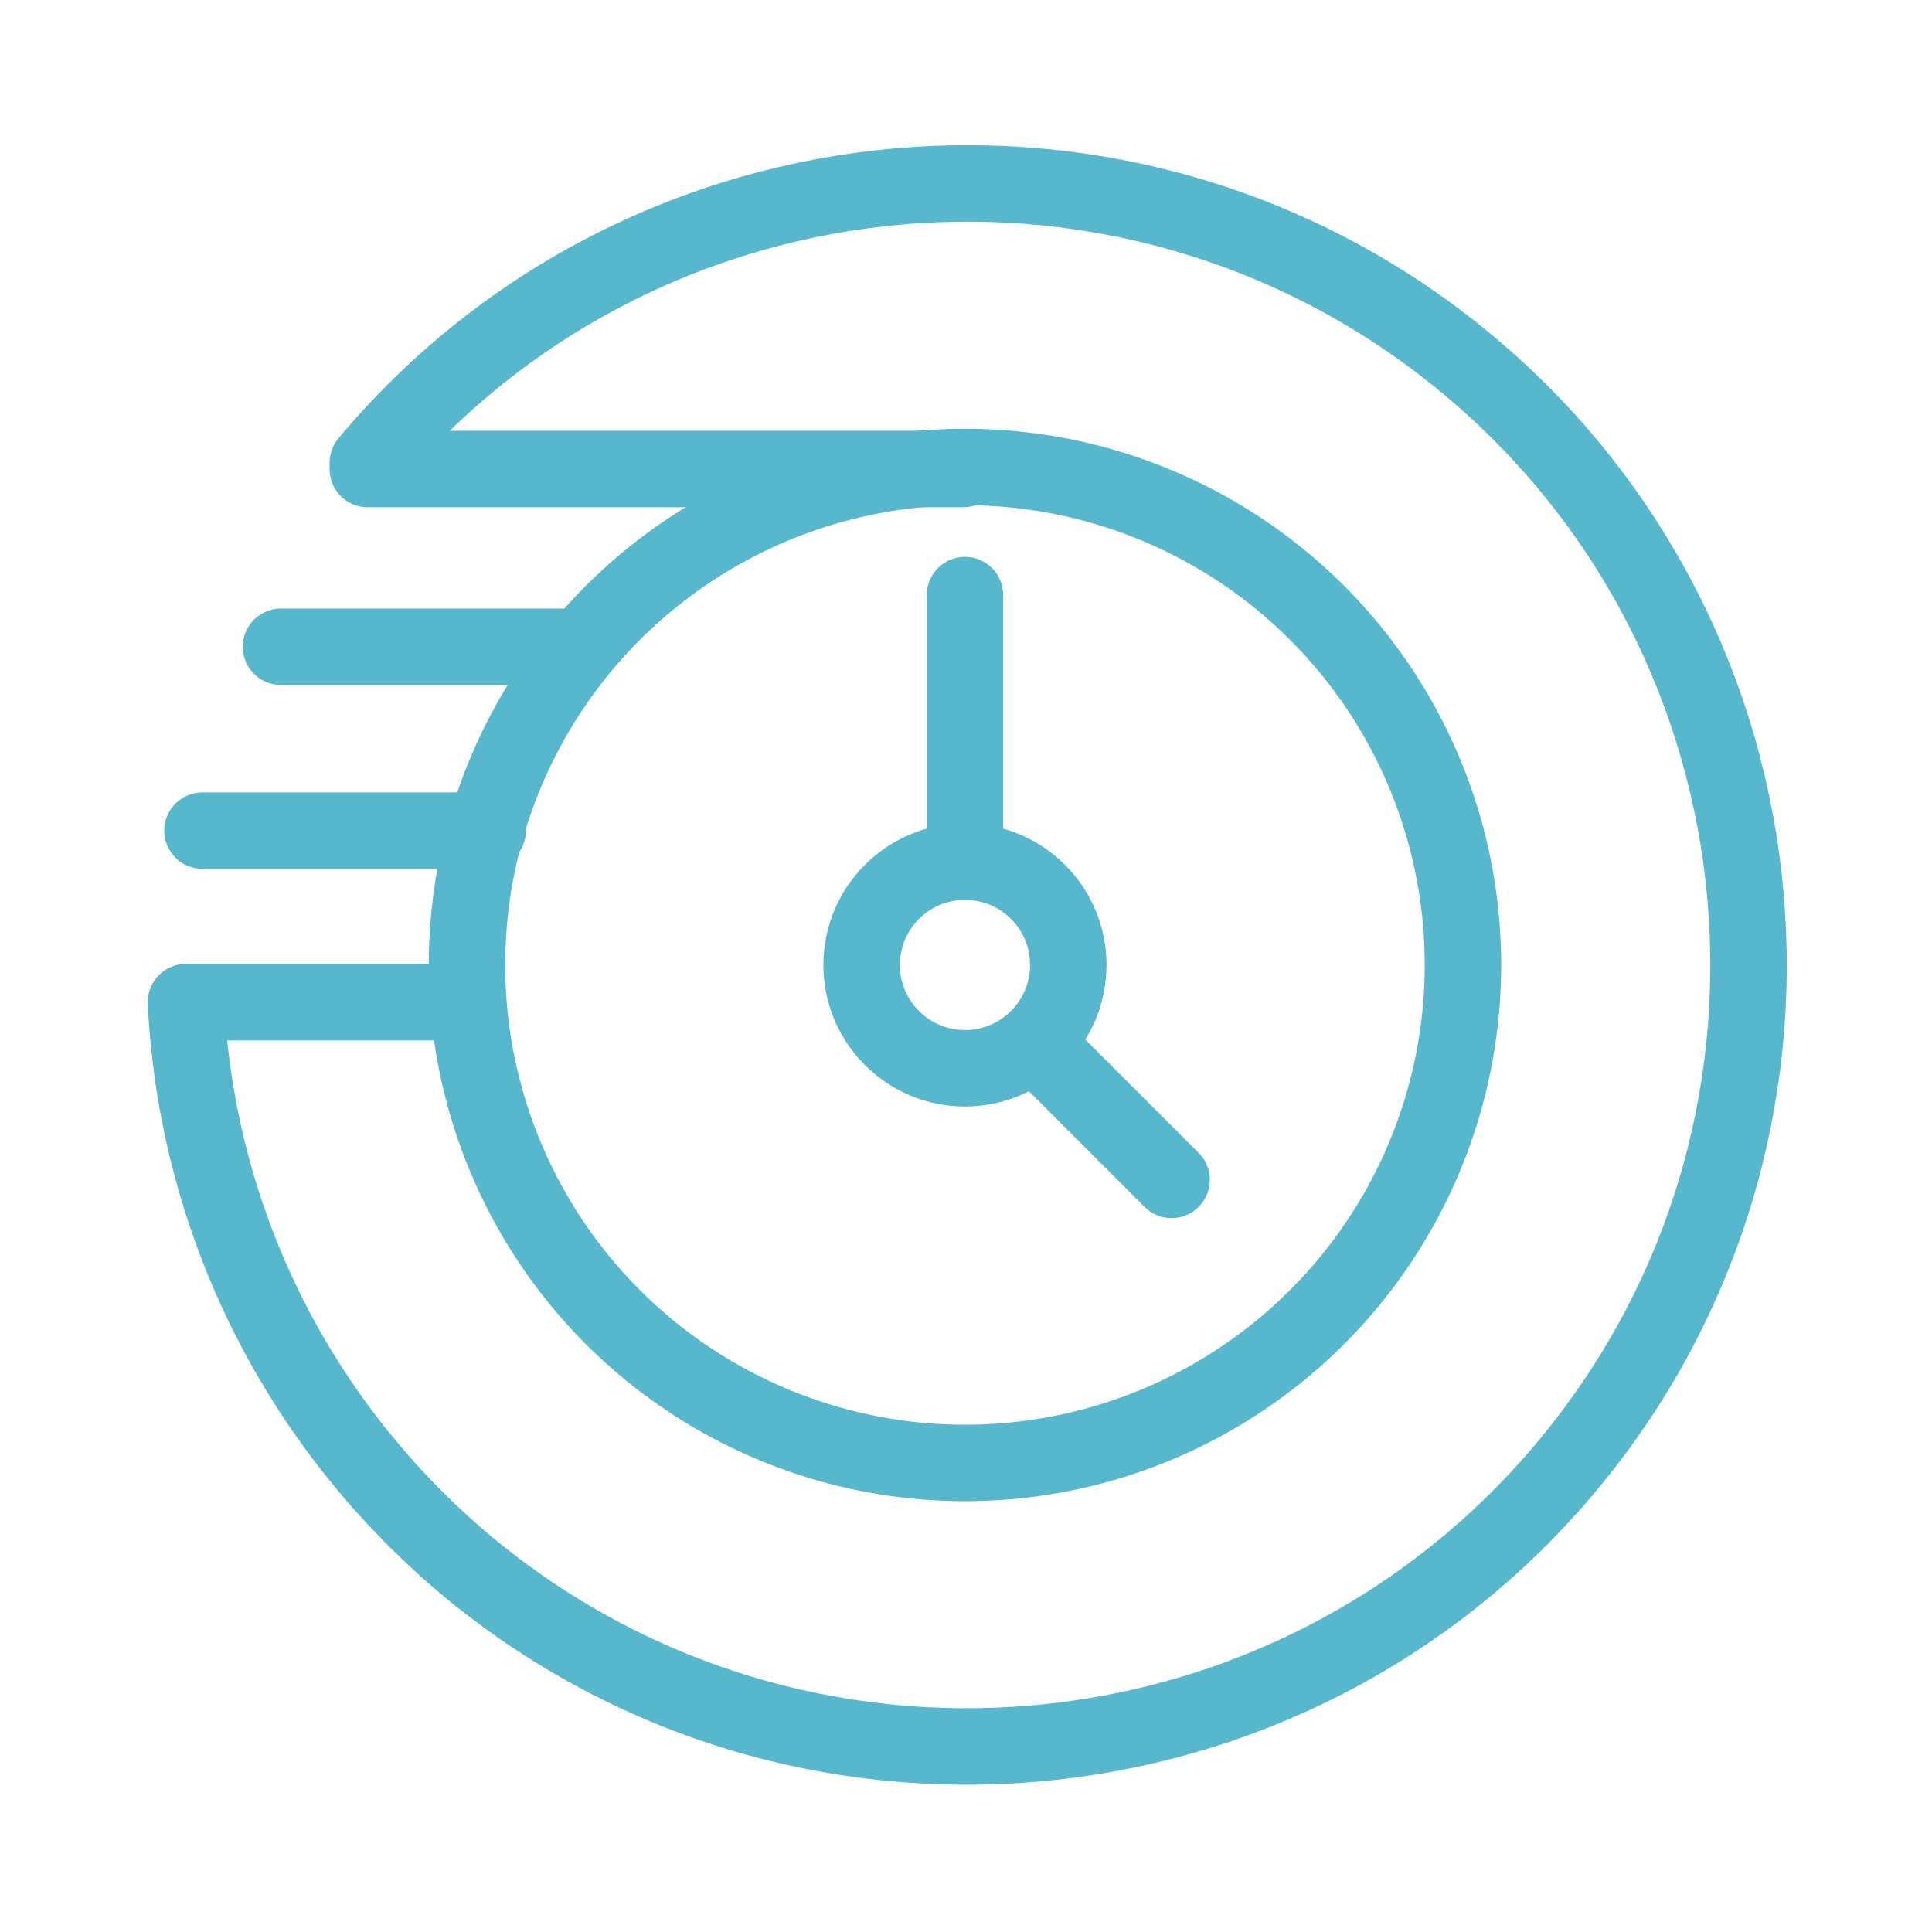 <?xml version="1.0" encoding="UTF-8"?> <svg xmlns="http://www.w3.org/2000/svg" xmlns:serif="http://www.serif.com/" xmlns:xlink="http://www.w3.org/1999/xlink" id="Layer_1" version="1.1" viewBox="0 0 93.5 93.5"><defs><style> .st0 { stroke: #57b7cd; stroke-linecap: round; stroke-linejoin: round; stroke-width: 3.7px; } .st0, .st1 { fill: none; } </style></defs><rect id="Artboard2" class="st1" width="93.4" height="93.4"></rect><rect class="st1" x=".1" y=".1" width="93.4" height="93.4"></rect><g><path class="st0" d="M17.8,22.4c13.4-16,37.3-18.1,53.3-4.7,16,13.4,18.1,37.3,4.7,53.3-13.4,16-37.3,18.1-53.3,4.7-8.4-7.1-13-17-13.5-27.2"></path><circle class="st0" cx="46.7" cy="46.7" r="24.1"></circle><circle class="st0" cx="46.7" cy="46.7" r="5"></circle><path class="st0" d="M46.7,41.7v-12.9"></path><path class="st0" d="M50.9,51.3l5.8,5.8"></path><path class="st0" d="M22.6,48.5h-13.4"></path><path class="st0" d="M46.6,22.7h-28.8"></path><path class="st0" d="M27.4,31.3h-13.8"></path><path class="st0" d="M23.6,40.2h-13.8"></path></g></svg> 